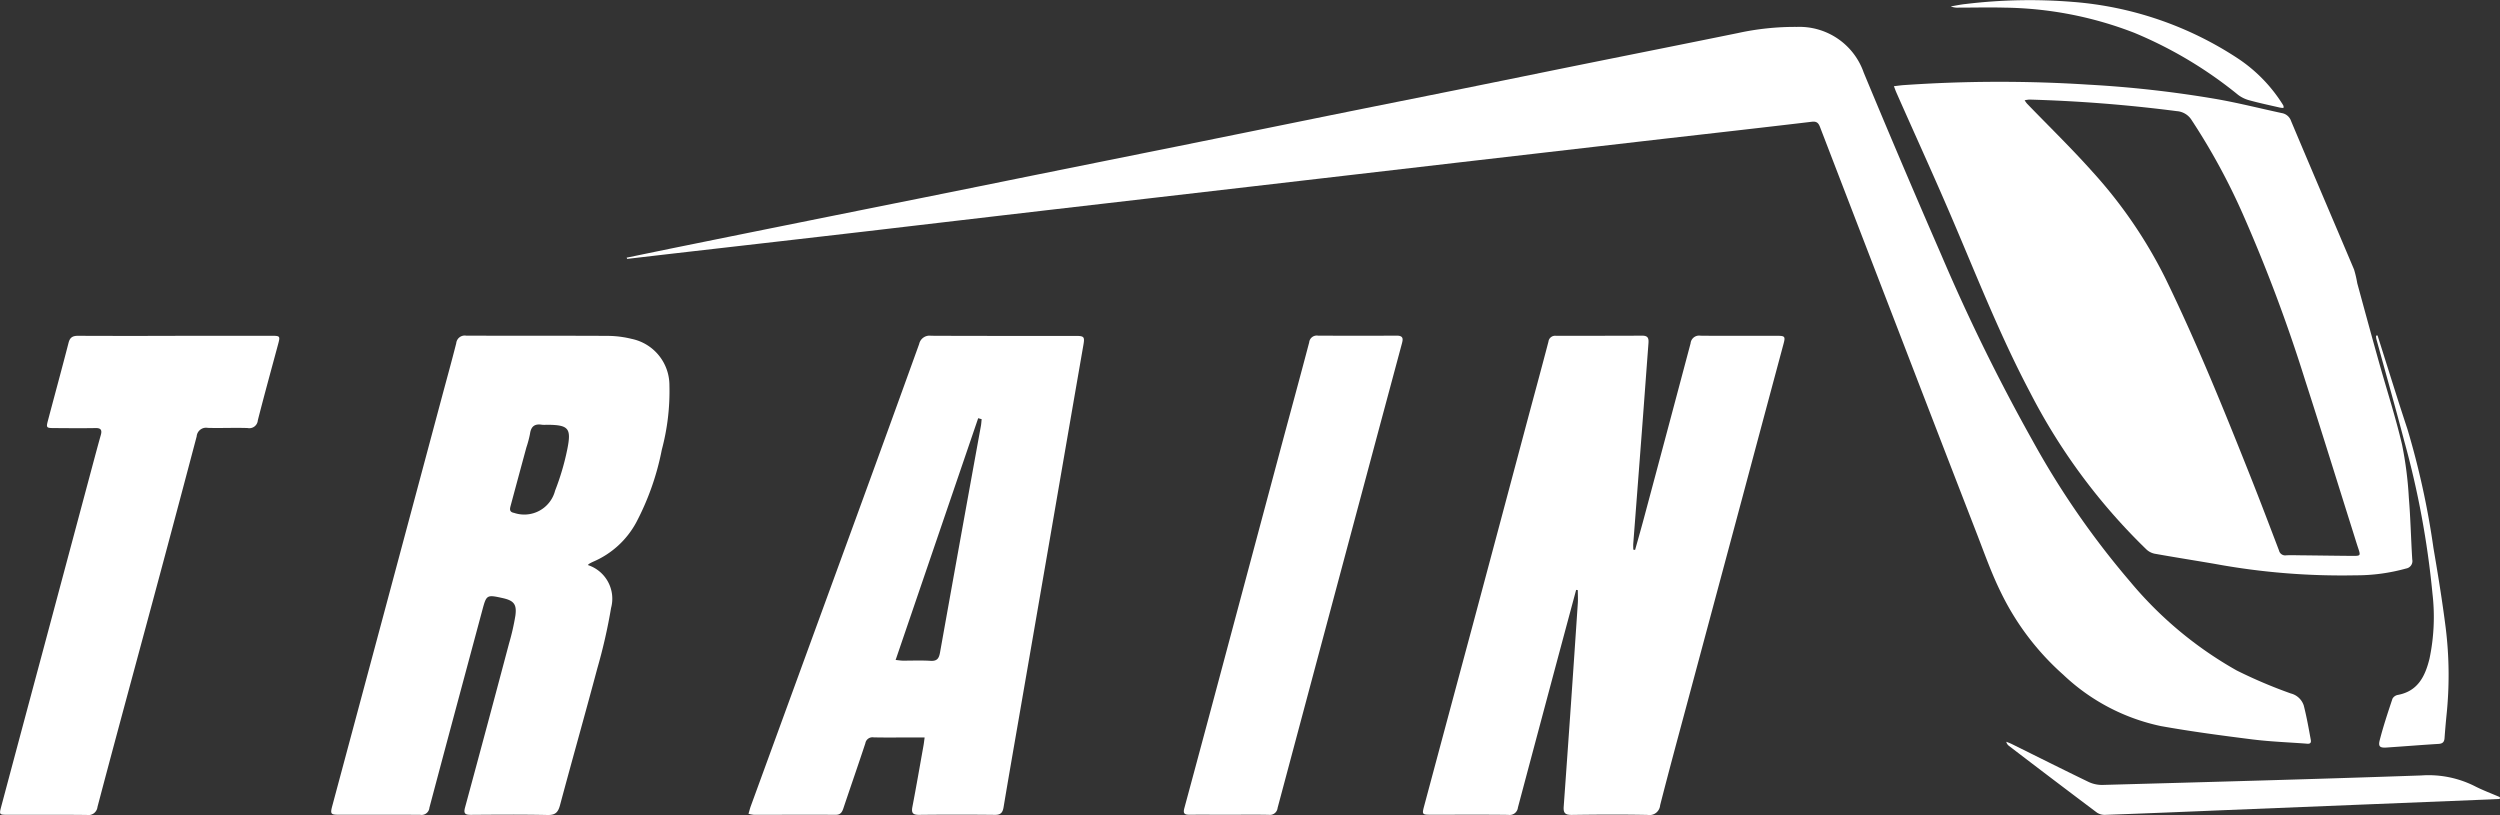 <svg id="Group_697" data-name="Group 697" xmlns="http://www.w3.org/2000/svg" xmlns:xlink="http://www.w3.org/1999/xlink" width="146.78" height="47.85" viewBox="0 0 146.78 47.85">
  <rect x="0" y="0" width="146.78" height="47.85" fill="#333333" stroke="none"/>
  <defs>
    <clipPath id="clip-path">
      <rect id="Rectangle_85" data-name="Rectangle 85" width="146.78" height="47.85" fill="#fff"/>
    </clipPath>
  </defs>
  <g id="Group_162" data-name="Group 162" clip-path="url(#clip-path)">
    <path id="Path_198" data-name="Path 198" d="M510.376,133.2q-.512,1.905-1.024,3.811-1.2,4.482-2.394,8.966a.49.49,0,0,1-.571.436c-1.513-.019-3.026-.006-4.54-.008-.515,0-.528-.014-.393-.519q1.438-5.366,2.881-10.731,1.56-5.829,3.114-11.659c.433-1.621.876-3.24,1.3-4.863a.392.392,0,0,1,.433-.347c1.694,0,3.387,0,5.081-.007.35,0,.378.181.358.451-.132,1.744-.258,3.488-.391,5.232q-.248,3.259-.5,6.518c-.009.119,0,.24,0,.36l.106.019c.2-.708.4-1.414.588-2.123q1.34-5,2.671-10.01a.5.5,0,0,1,.575-.446c1.513.019,3.026,0,4.54.007.424,0,.454.054.343.466q-1.208,4.5-2.411,9-1.65,6.149-3.3,12.3c-.518,1.929-1.041,3.857-1.535,5.793a.626.626,0,0,1-.736.57c-1.485-.03-2.971-.021-4.456,0-.383,0-.5-.106-.469-.5q.43-5.96.827-11.922c.017-.257,0-.516,0-.774l-.1-.017" transform="translate(-417.837 -98.571)" fill="#fff"/>
    <path id="Path_199" data-name="Path 199" d="M131.792,131.754a2.077,2.077,0,0,1,1.358,2.513,31.9,31.9,0,0,1-.811,3.562c-.714,2.68-1.471,5.348-2.189,8.027-.111.413-.272.581-.728.571-1.5-.033-3-.02-4.5-.009-.335,0-.445-.068-.347-.429q1.307-4.819,2.587-9.645a13.531,13.531,0,0,0,.369-1.619c.093-.679-.095-.891-.771-1.039-.906-.2-.929-.182-1.166.7-1.039,3.871-2.084,7.741-3.111,11.615a.462.462,0,0,1-.538.416c-1.6-.012-3.193,0-4.789-.005-.466,0-.5-.052-.377-.513q1.537-5.727,3.074-11.454,1.665-6.209,3.327-12.419c.294-1.1.6-2.195.879-3.3a.5.5,0,0,1,.575-.443c2.762.013,5.525,0,8.287.014a6,6,0,0,1,1.441.177,2.78,2.78,0,0,1,2.213,2.721,13.318,13.318,0,0,1-.448,3.791,15.487,15.487,0,0,1-1.5,4.263,5.187,5.187,0,0,1-2.535,2.31,2.365,2.365,0,0,0-.222.115.617.617,0,0,0-.084.076m-2.407-8.235a1.8,1.8,0,0,1-.29,0c-.427-.071-.641.1-.7.535a6.243,6.243,0,0,1-.213.8q-.461,1.7-.92,3.407c-.051.191-.1.381.2.433a1.869,1.869,0,0,0,2.407-1.306,14.626,14.626,0,0,0,.714-2.421c.256-1.259.074-1.439-1.2-1.447" transform="translate(-97.272 -98.577)" fill="#fff"/>
    <path id="Path_200" data-name="Path 200" d="M274.054,141.871h-1.119c-.625,0-1.25.009-1.874-.007a.422.422,0,0,0-.477.346c-.421,1.278-.865,2.548-1.292,3.824-.078.232-.173.379-.459.377-1.6-.01-3.193,0-4.789,0a2.044,2.044,0,0,1-.322-.059c.051-.17.085-.312.135-.45q3.125-8.561,6.252-17.121,1.826-5,3.634-10.013a.623.623,0,0,1,.7-.483c2.832.014,5.663.008,8.5.009.486,0,.525.055.443.528q-1,5.762-1.992,11.525-.918,5.311-1.838,10.623c-.288,1.668-.581,3.335-.858,5-.052.313-.169.447-.508.444q-2.228-.025-4.456,0c-.362,0-.457-.11-.389-.466.231-1.2.437-2.4.652-3.6.024-.132.038-.265.066-.471m3.345-18.694-.2-.057-4.847,14.194c.194.019.312.04.43.041.541,0,1.083-.023,1.622.01.388.024.495-.151.555-.492q1.189-6.654,2.4-13.3c.023-.129.029-.261.044-.392" transform="translate(-219.777 -98.572)" fill="#fff"/>
    <path id="Path_201" data-name="Path 201" d="M10.291,118.289h5.665c.492,0,.5.021.371.5-.4,1.487-.81,2.972-1.19,4.464a.5.5,0,0,1-.6.452c-.777-.026-1.555.012-2.332-.009a.554.554,0,0,0-.658.5q-1.7,6.438-3.441,12.866c-.8,2.961-1.6,5.92-2.382,8.885a.537.537,0,0,1-.629.475c-1.555-.019-3.11-.006-4.665-.009-.469,0-.483-.016-.36-.477q1.2-4.5,2.411-9.007,1.507-5.628,3.013-11.257c.14-.523.281-1.045.427-1.565.08-.285,0-.408-.314-.4-.805.014-1.611.006-2.416,0-.476,0-.489-.018-.37-.465.4-1.515.815-3.028,1.205-4.546.083-.322.253-.408.562-.406,1.9.01,3.8.005,5.707.005" transform="translate(0 -98.574)" fill="#fff"/>
    <path id="Path_202" data-name="Path 202" d="M419.787,146.409c-.777,0-1.554-.006-2.331,0-.275,0-.377-.067-.3-.366q1.334-4.939,2.652-9.883,1.5-5.606,3-11.213c.56-2.089,1.132-4.175,1.682-6.267a.448.448,0,0,1,.518-.4c1.54.009,3.081.01,4.621,0,.419,0,.372.22.3.485q-.673,2.511-1.349,5.022-1.361,5.083-2.721,10.166-1.613,6.027-3.223,12.055a.456.456,0,0,1-.518.406c-.777-.017-1.554-.005-2.331-.005Z" transform="translate(-347.626 -98.574)" fill="#fff"/>
    <path id="Path_203" data-name="Path 203" d="M220.814,23.019c1.137-.234,2.272-.47,3.41-.7q3.389-.688,6.779-1.371,3.6-.726,7.205-1.448,3.309-.667,6.616-1.339,4.188-.845,8.377-1.687,4.482-.907,8.962-1.82c2.586-.523,5.173-1.037,7.759-1.559,2.4-.485,4.8-.977,7.2-1.462,2.977-.6,5.957-1.193,8.933-1.8a15.672,15.672,0,0,1,3.466-.361,3.993,3.993,0,0,1,3.922,2.683Q295.675,17.53,298,22.864a112.553,112.553,0,0,0,5.35,10.887,49.2,49.2,0,0,0,5.722,8.274,22.469,22.469,0,0,0,6.274,5.234,28.525,28.525,0,0,0,3.174,1.348,1.072,1.072,0,0,1,.76.713c.169.663.289,1.339.411,2.013.051.28-.176.226-.333.214-1.04-.076-2.084-.115-3.117-.245-1.792-.226-3.584-.463-5.361-.782a11.889,11.889,0,0,1-5.724-3.016,15.491,15.491,0,0,1-3.655-4.821c-.545-1.1-.957-2.266-1.4-3.412q-2.308-5.952-4.6-11.912-2.314-6-4.624-12.008c-.093-.243-.2-.344-.484-.31-2.9.344-5.793.671-8.69,1q-6.063.7-12.127,1.4l-12.06,1.4q-6.046.7-12.093,1.4-5.22.608-10.44,1.222-5.27.611-10.541,1.212-1.8.207-3.6.418l-.032-.082" transform="translate(-184.02 -7.892)" fill="#fff"/>
    <path id="Path_204" data-name="Path 204" d="M667.378,29.081c.216-.025.386-.05.556-.063a81.81,81.81,0,0,1,10.871-.026,66.064,66.064,0,0,1,7.532.851c1.276.226,2.535.545,3.8.817a.694.694,0,0,1,.546.46c1.225,2.911,2.47,5.814,3.7,8.724a6.363,6.363,0,0,1,.187.8c.419,1.539.838,3.078,1.269,4.614.454,1.622.976,3.227,1.361,4.864a21.5,21.5,0,0,1,.4,3.127c.1,1.2.125,2.414.2,3.62a.442.442,0,0,1-.36.53,10.908,10.908,0,0,1-2.957.4,41.17,41.17,0,0,1-8.307-.677c-1.169-.2-2.341-.384-3.508-.593a1,1,0,0,1-.481-.255,35.229,35.229,0,0,1-6.835-9.233c-1.676-3.171-3-6.5-4.4-9.794-1.111-2.622-2.3-5.211-3.45-7.815-.043-.1-.077-.2-.136-.354m7.671.823a2,2,0,0,0,.141.2c1.277,1.323,2.6,2.607,3.823,3.977a27.475,27.475,0,0,1,4.294,6.259c1.855,3.808,3.445,7.731,5.008,11.665.573,1.441,1.122,2.892,1.675,4.341a.37.37,0,0,0,.418.282c.321-.017.643,0,.964,0,.987.011,1.973.026,2.96.034.439,0,.45-.018.318-.42-.1-.295-.189-.591-.282-.887-.953-3.022-1.889-6.049-2.863-9.064a92.788,92.788,0,0,0-3.641-9.7,37.888,37.888,0,0,0-3-5.509,1.118,1.118,0,0,0-.88-.533,86.426,86.426,0,0,0-8.649-.679,1.835,1.835,0,0,0-.283.043" transform="translate(-556.172 -24.021)" fill="#fff"/>
    <path id="Path_205" data-name="Path 205" d="M735.889,264.709l-.619.028-15.325.619c-2.4.1-4.809.2-7.214.285a.825.825,0,0,1-.492-.129q-2.593-1.947-5.167-3.918a.413.413,0,0,1-.159-.245c.108.045.219.083.324.135,1.5.742,2.995,1.494,4.5,2.221a1.85,1.85,0,0,0,.822.18c6.242-.172,12.483-.339,18.723-.557a6.032,6.032,0,0,1,3.1.61c.487.253,1.007.444,1.512.663,0,.036-.007.073-.011.109" transform="translate(-589.12 -217.8)" fill="#fff"/>
    <path id="Path_206" data-name="Path 206" d="M837.279,118.194c.583,1.834,1.149,3.674,1.754,5.5a47.634,47.634,0,0,1,1.527,6.974c.267,1.561.522,3.126.721,4.7a22.653,22.653,0,0,1,.048,5.111q-.068.678-.117,1.358c-.016.228-.114.324-.351.338-1.018.062-2.034.145-3.051.213-.387.026-.5-.053-.405-.428.211-.823.481-1.632.75-2.439a.453.453,0,0,1,.31-.221c1.189-.219,1.611-1.106,1.864-2.131a11.893,11.893,0,0,0,.172-3.838,52.04,52.04,0,0,0-1.656-8.943c-.524-2-1.091-3.994-1.638-5.991a1.035,1.035,0,0,1-.017-.19l.09-.013" transform="translate(-697.688 -98.499)" fill="#fff"/>
    <path id="Path_207" data-name="Path 207" d="M706.884,6.341a1.862,1.862,0,0,1-.22-.025c-.593-.137-1.19-.263-1.777-.424a1.921,1.921,0,0,1-.674-.324,24.555,24.555,0,0,0-6.082-3.637,21.782,21.782,0,0,0-7.66-1.483c-.886-.023-1.774,0-2.66,0a1.07,1.07,0,0,1-.467-.072c.295-.048.588-.113.885-.142A31.208,31.208,0,0,1,694.5.111a20.476,20.476,0,0,1,9.734,3.342,8.925,8.925,0,0,1,2.508,2.537c.048.074.1.149.137.227.013.025,0,.063,0,.124" transform="translate(-572.811 0)" fill="#fff"/>
  </g>
</svg>
